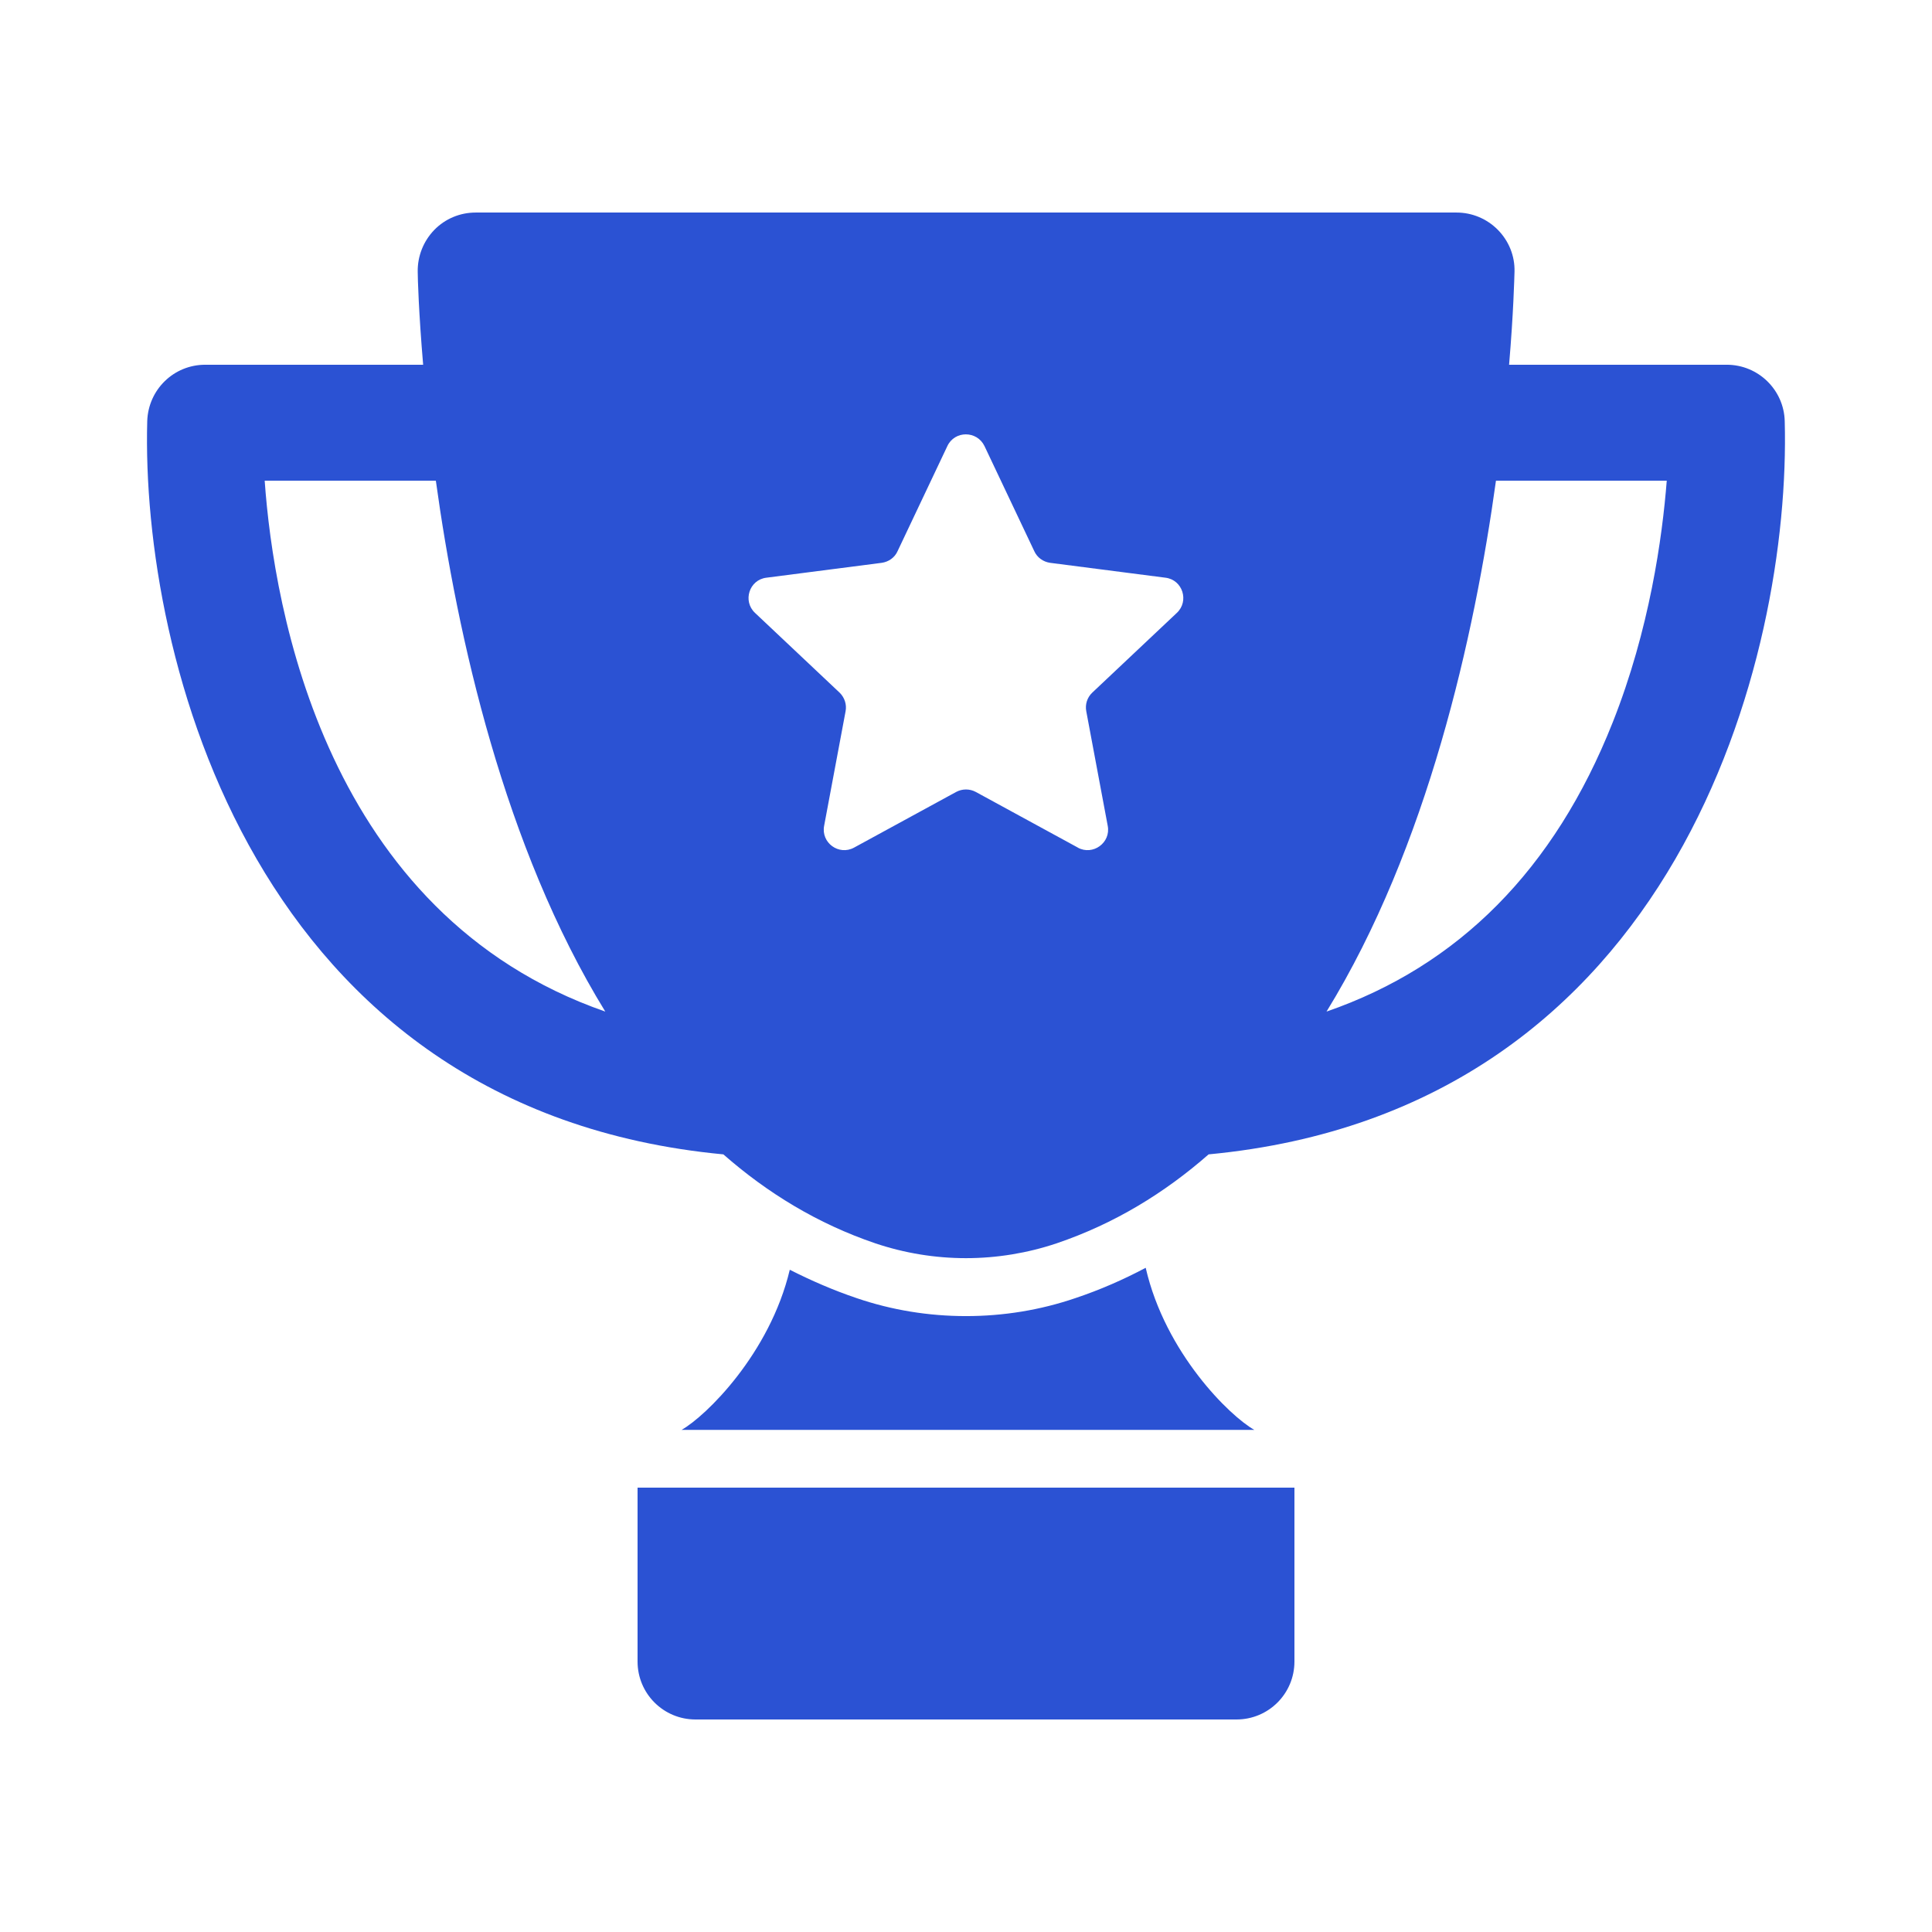 <?xml version="1.0" encoding="UTF-8"?> <svg xmlns="http://www.w3.org/2000/svg" viewBox="0 0 100 100" fill-rule="evenodd"><path d="m89.391 18.879h-11.281c0.23-2.711 0.27-4.488 0.281-4.82 0.02-0.809-0.289-1.578-0.859-2.16-0.57-0.578-1.34-0.898-2.141-0.898h-50.77c-0.809 0-1.578 0.32-2.141 0.898-0.559 0.578-0.871 1.352-0.859 2.16 0 0.328 0.051 2.109 0.281 4.82h-11.281c-1.629 0-2.949 1.289-3 2.922-0.328 12.121 5.481 35.648 29.82 37.949 2.281 2 4.879 3.59 7.859 4.602 1.52 0.512 3.109 0.77 4.699 0.77s3.191-0.262 4.699-0.77c2.981-1.012 5.578-2.602 7.859-4.602 24.34-2.301 30.148-25.828 29.82-37.949-0.039-1.621-1.371-2.922-3-2.922zm-75.691 6h8.859c1.109 8.02 3.531 18.961 8.77 27.48-14.488-5.039-17.16-20.859-17.629-27.48zm42.09 18.992-5.281-2.879c-0.32-0.172-0.699-0.172-1.02 0l-5.281 2.879c-0.789 0.43-1.719-0.25-1.551-1.129l1.109-5.922c0.07-0.352-0.051-0.719-0.309-0.969l-4.379-4.129c-0.648-0.609-0.301-1.711 0.59-1.82l5.969-0.77c0.359-0.051 0.672-0.27 0.82-0.602l2.578-5.441c0.379-0.809 1.531-0.809 1.922 0l2.578 5.441c0.148 0.328 0.461 0.551 0.82 0.602l5.969 0.77c0.891 0.109 1.238 1.211 0.59 1.82l-4.379 4.129c-0.262 0.25-0.379 0.609-0.309 0.969l1.109 5.922c0.172 0.879-0.77 1.559-1.551 1.129zm27.68-6.473c-3.012 7.602-7.981 12.602-14.809 14.961 5.238-8.52 7.66-19.461 8.77-27.48h8.84c-0.23 2.941-0.891 7.711-2.801 12.52z" fill="#2b52d3"></path><path d="m33 86c0 1.66 1.34 3 3 3h28c1.66 0 3-1.34 3-3v-9h-34z" fill="#2b52d3"></path><path d="m59.301 65.621c-1.148 0.609-2.359 1.141-3.641 1.57-1.82 0.621-3.731 0.93-5.66 0.93s-3.84-0.309-5.66-0.93c-1.211-0.41-2.359-0.91-3.461-1.469-1.031 4.34-4.34 7.578-5.602 8.289h29.648c-1.27-0.711-4.609-3.981-5.621-8.379z" fill="#2b52d3"></path></svg> 